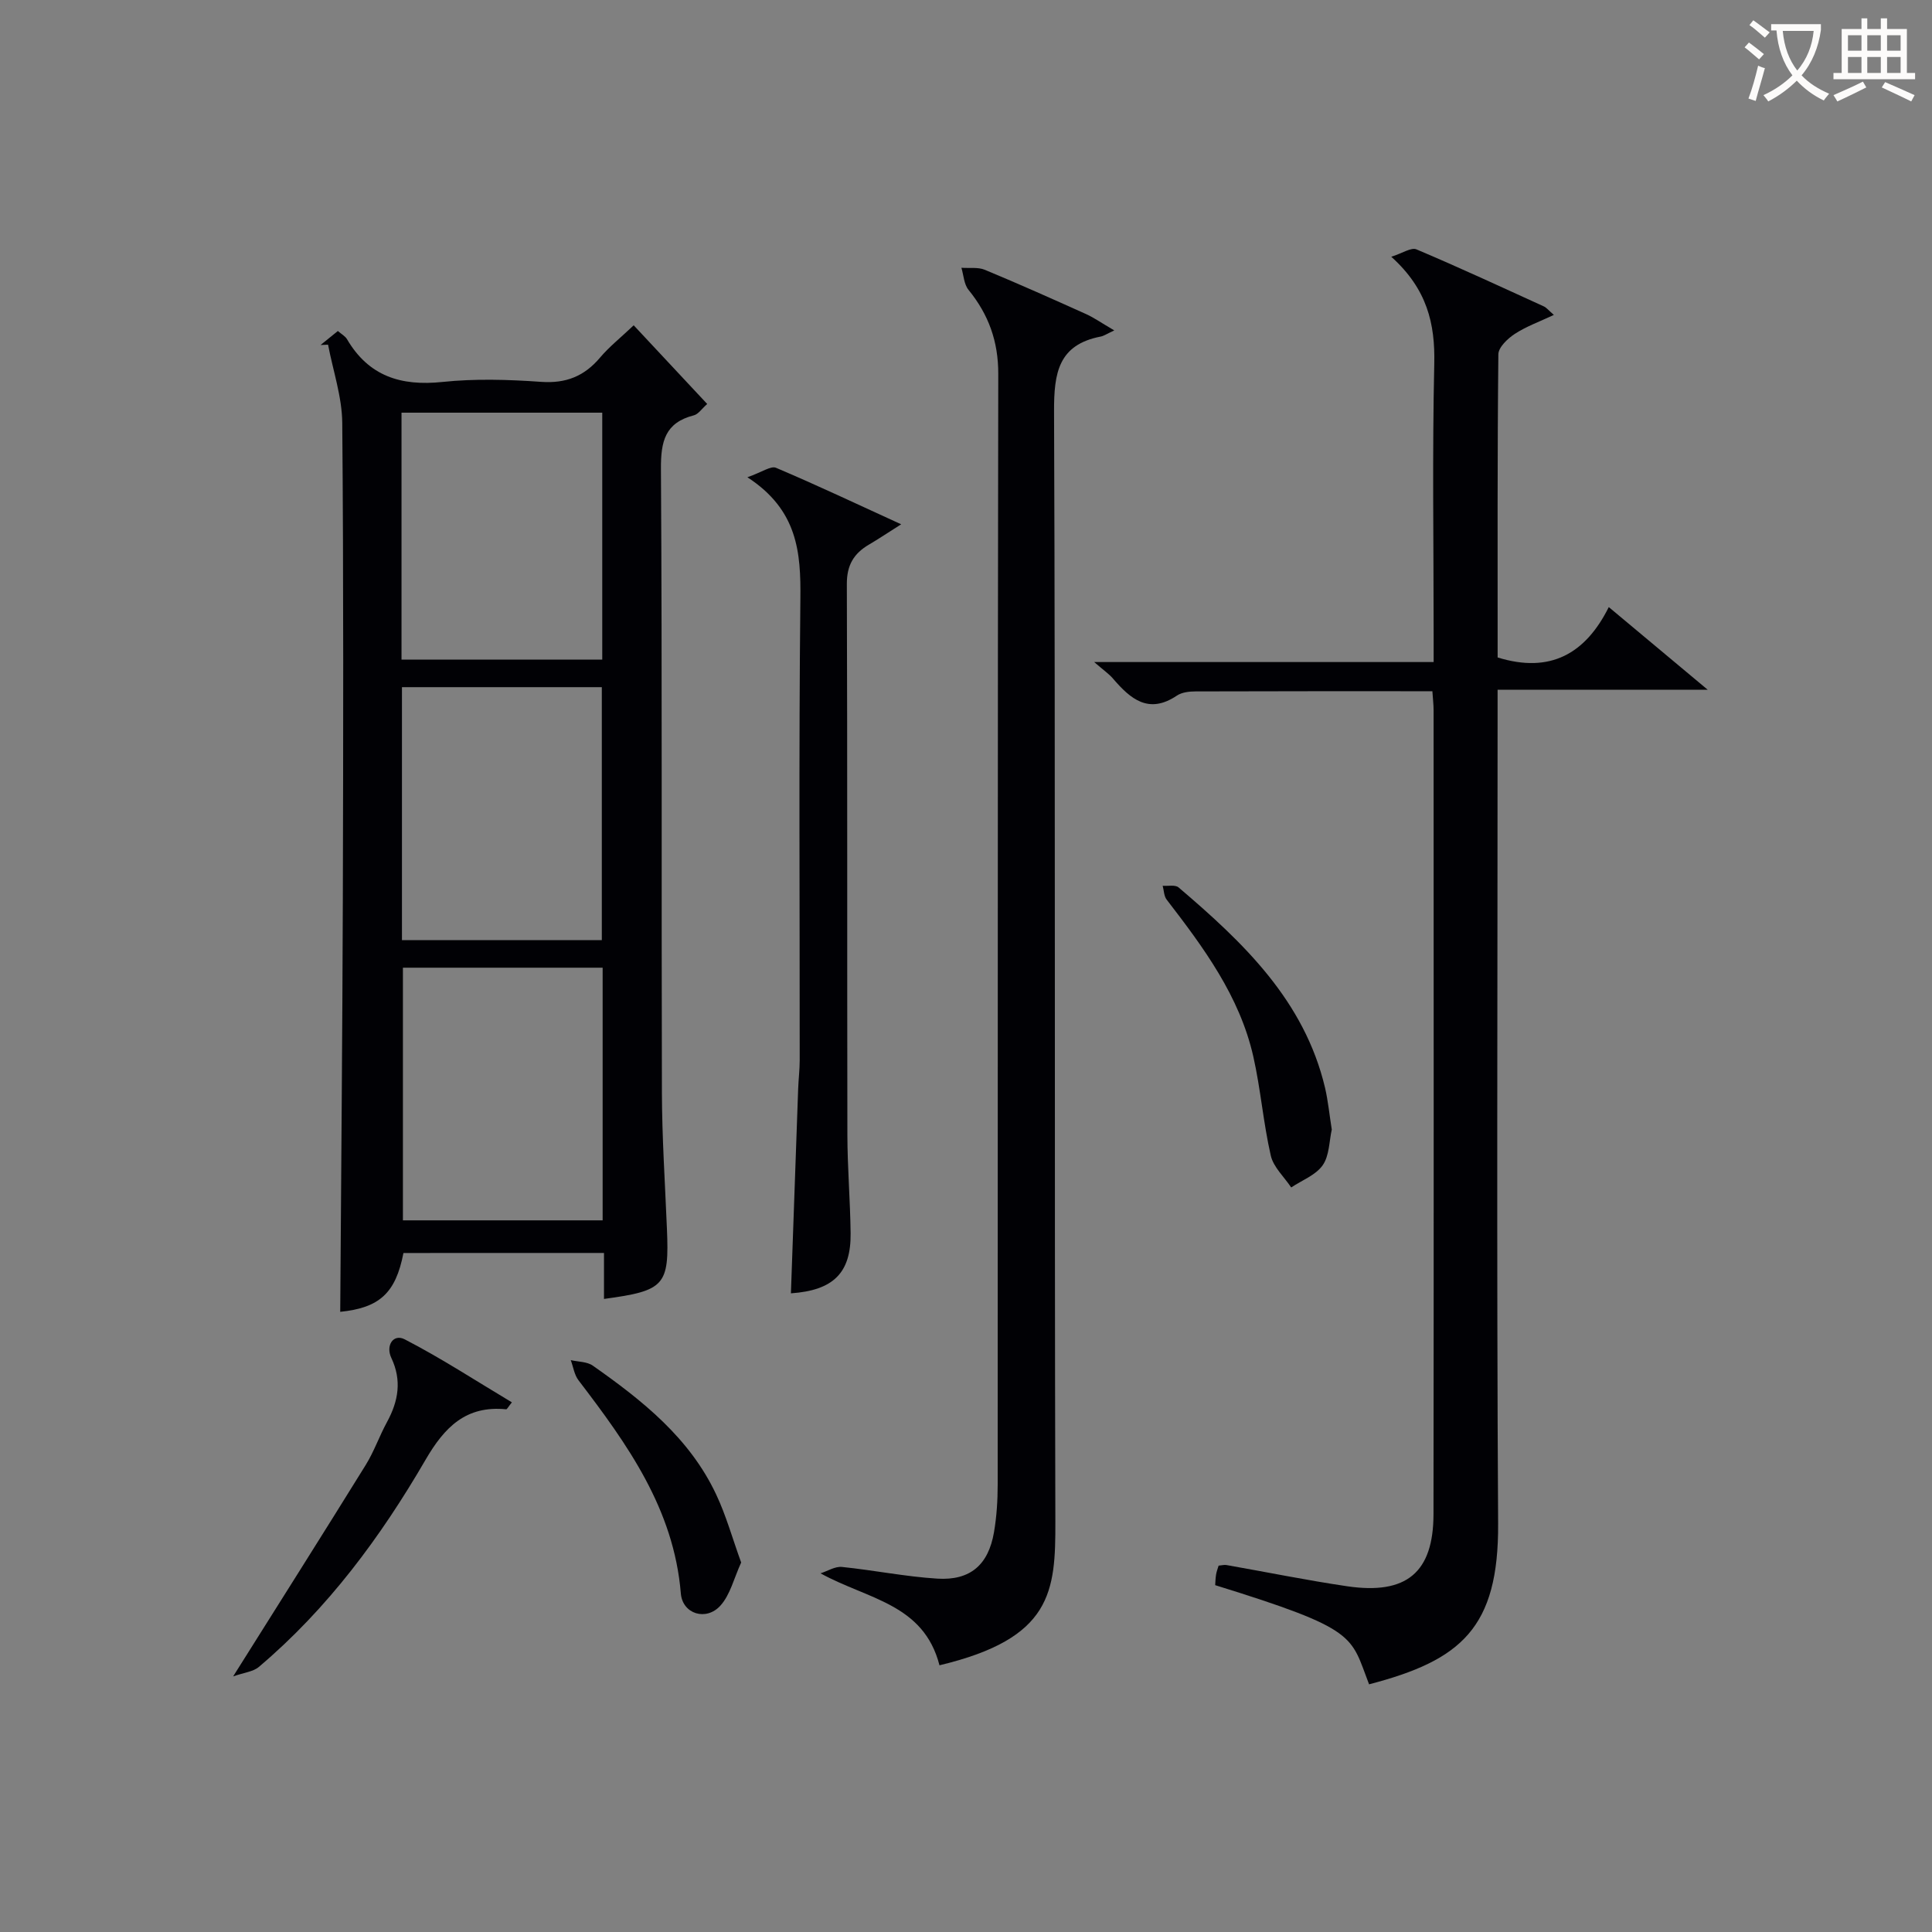 <svg enable-background="new 0 0 400 400" viewBox="0 0 400 400" xmlns="http://www.w3.org/2000/svg"><rect x="0" y="0" width="400" height="400" fill="#808080" stroke="none"/><g fill="#010105"><path d="m125.05 268.93c0-3.25 0-6.21 0-9.52-14.06 0-27.79 0-41.52.01-1.62 8.37-5.01 11.35-13.09 12.18.19-28.48.45-57.06.54-85.63.09-32.81.16-65.62-.12-98.42-.05-5.4-1.91-10.79-2.94-16.19-.52.02-1.03.05-1.55.07 1.12-.91 2.24-1.81 3.58-2.9.73.64 1.51 1.05 1.89 1.69 4.49 7.67 11.17 9.76 19.75 8.86 6.75-.71 13.67-.5 20.46-.02 5.15.36 8.94-1.18 12.19-5.03 1.91-2.26 4.28-4.13 6.96-6.68 5.08 5.44 10.01 10.71 15.22 16.29-1.13.99-1.83 2.11-2.77 2.35-5.97 1.53-6.85 5.41-6.81 11.11.27 42.97.08 85.93.2 128.9.02 9.47.65 18.93 1.04 28.4.5 11.74-.41 12.83-13.03 14.53zm-41.83-74.28h41.38c0-17.73 0-35.1 0-52.38-13.99 0-27.58 0-41.38 0zm41.55 5.7c-14.1 0-27.79 0-41.35 0v52.31h41.35c0-17.51 0-34.74 0-52.31zm-41.64-63.79h41.56c0-17.28 0-34.19 0-51.12-14.02 0-27.73 0-41.56 0z"/><path d="m296.56 143.11c-16.76 0-32.91-.02-49.06.04-1.29 0-2.82.18-3.84.87-5.85 3.93-9.61.69-13.23-3.53-.82-.96-1.9-1.69-3.89-3.42h70.28c0-2.26 0-4.02 0-5.78 0-18.66-.29-37.32.13-55.97.19-8.33-1.48-15.48-8.9-22.16 2.31-.73 4.12-1.99 5.21-1.53 8.87 3.75 17.61 7.81 26.38 11.81.56.26.98.82 2.07 1.76-2.99 1.41-5.72 2.38-8.09 3.93-1.47.96-3.39 2.78-3.4 4.23-.22 20.96-.15 41.93-.15 62.76 10.89 3.37 18.19-.76 23.01-10.43 6.76 5.65 13.05 10.91 20.49 17.12-15.24 0-28.95 0-43.51 0v6.21c0 55.48-.22 110.96.11 166.43.13 21.63-7.68 28.31-26.72 33.27-3.89-10.1-2.17-11.33-31.86-20.53.05-.69.06-1.46.19-2.22.1-.62.34-1.21.52-1.82.68-.06 1.18-.21 1.65-.12 8.33 1.46 16.62 3.16 24.98 4.39 12.27 1.8 17.84-2.84 17.86-14.93.07-55.48.03-110.96.02-166.43 0-1.15-.14-2.28-.25-3.95z"/><path d="m194.51 344.78c-3.29-12.76-14.84-13.64-24.63-19.04 1.48-.47 3.02-1.47 4.44-1.32 6.6.67 13.14 2.01 19.75 2.42 6.82.42 10.56-2.86 11.72-9.58.56-3.26.77-6.61.77-9.92.04-76.65-.02-153.29.12-229.94.01-6.75-2.01-12.29-6.16-17.39-.94-1.16-1.01-3.03-1.47-4.57 1.63.12 3.42-.17 4.85.42 7.06 2.93 14.04 6.05 21.01 9.19 1.57.71 3 1.73 5.79 3.36-1.59.73-2.17 1.15-2.81 1.27-8.77 1.7-9.68 7.52-9.66 15.42.29 76.64.06 153.29.27 229.93.04 14.53-.65 24.18-23.99 29.75z"/><path d="m154.74 98.81c3.03-1.06 4.86-2.41 5.92-1.96 8.39 3.56 16.64 7.45 25.92 11.7-2.71 1.71-4.66 3.02-6.68 4.21-3.12 1.83-4.58 4.24-4.57 8.12.13 38 .04 76 .11 113.99.01 6.82.59 13.63.67 20.45.1 8.2-3.55 11.84-12.36 12.45.5-14.12.99-28.22 1.5-42.32.07-1.99.32-3.98.32-5.97.02-31.83-.2-63.67.14-95.49.11-9.62-.54-18.4-10.97-25.18z"/><path d="m48.27 347.08c9.68-15.4 18.63-29.54 27.44-43.76 1.74-2.8 2.83-6 4.42-8.91 2.35-4.32 3.1-8.6.89-13.27-1.22-2.59.44-5.05 2.76-3.85 7.58 3.91 14.75 8.6 22.2 13.05-.8 1-1.01 1.45-1.18 1.44-8.29-.82-12.73 3.63-16.7 10.46-9.29 15.99-20.25 30.82-34.51 42.88-1.18 1-3.06 1.16-5.32 1.96z"/><path d="m275.73 233.86c-.54 2.39-.49 5.4-1.88 7.39-1.44 2.05-4.29 3.11-6.52 4.6-1.46-2.19-3.68-4.2-4.23-6.6-1.55-6.77-2.09-13.76-3.62-20.53-2.84-12.5-10.3-22.55-17.94-32.47-.56-.73-.56-1.9-.82-2.86 1.12.09 2.6-.25 3.29.34 13.4 11.41 26.05 23.43 30.33 41.5.63 2.73.9 5.55 1.39 8.63z"/><path d="m153.45 323.5c-1.5 3.27-2.26 6.68-4.3 8.93-2.93 3.25-7.84 1.75-8.19-2.52-1.44-17.5-11.07-30.89-21.19-44.14-.87-1.14-1.08-2.77-1.6-4.17 1.54.36 3.37.3 4.56 1.14 10.24 7.19 20.02 14.95 25.52 26.62 2.09 4.41 3.4 9.19 5.2 14.14z"/></g><path d="m362.1 8.8c1.1.8 2.1 1.6 3.1 2.4l-1 1.1c-1.3-1.1-2.3-2-3-2.5zm1.9 4.8c.5.2.9.4 1.4.5-.6 2.3-1.3 4.5-1.9 6.8l-1.5-.5c.8-2.1 1.4-4.3 2-6.8zm-1-9.4c1.3.9 2.4 1.8 3.4 2.5l-1 1.1c-1.4-1.2-2.4-2.1-3.2-2.6zm3.7 2.2v-1.4h10.3v1.2c-.5 3.6-1.8 6.8-4 9.4 1.5 1.6 3.4 2.8 5.7 3.8-.3.4-.7.8-1.1 1.4-2.3-1.1-4.1-2.5-5.6-4.1-1.6 1.6-3.6 3.1-5.9 4.3-.3-.5-.7-.9-1-1.3 2.4-1.1 4.4-2.5 6-4.1-1.9-2.5-3-5.6-3.3-9.3h-1.1zm8.8 0h-6.4c.3 3.3 1.3 6 3 8.2 2-2.3 3.1-5.1 3.4-8.2z" fill="#fcfbfa"/><path d="m385.3 3.8h1.3v2.2h2.8v-2.2h1.3v2.2h4.1v9.1h1.7v1.3h-16.9v-1.3h1.7v-9.1h4.1v-2.2zm.4 13.1.7 1.2c-1.8.9-3.8 1.9-6 2.9-.2-.4-.5-.8-.8-1.3 2.3-1 4.3-1.9 6.1-2.8zm-3.1-6.4h2.8v-3.2h-2.8zm0 4.6h2.8v-3.3h-2.8zm4-4.6h2.8v-3.2h-2.8zm0 4.6h2.8v-3.3h-2.8zm3.7 1.9c2.1.9 4.1 1.8 6.1 2.7l-.7 1.3c-2.2-1.1-4.2-2-6.1-2.9zm3.2-9.7h-2.8v3.2h2.8zm-2.8 7.8h2.8v-3.3h-2.8z" fill="#fcfbfa"/></svg>